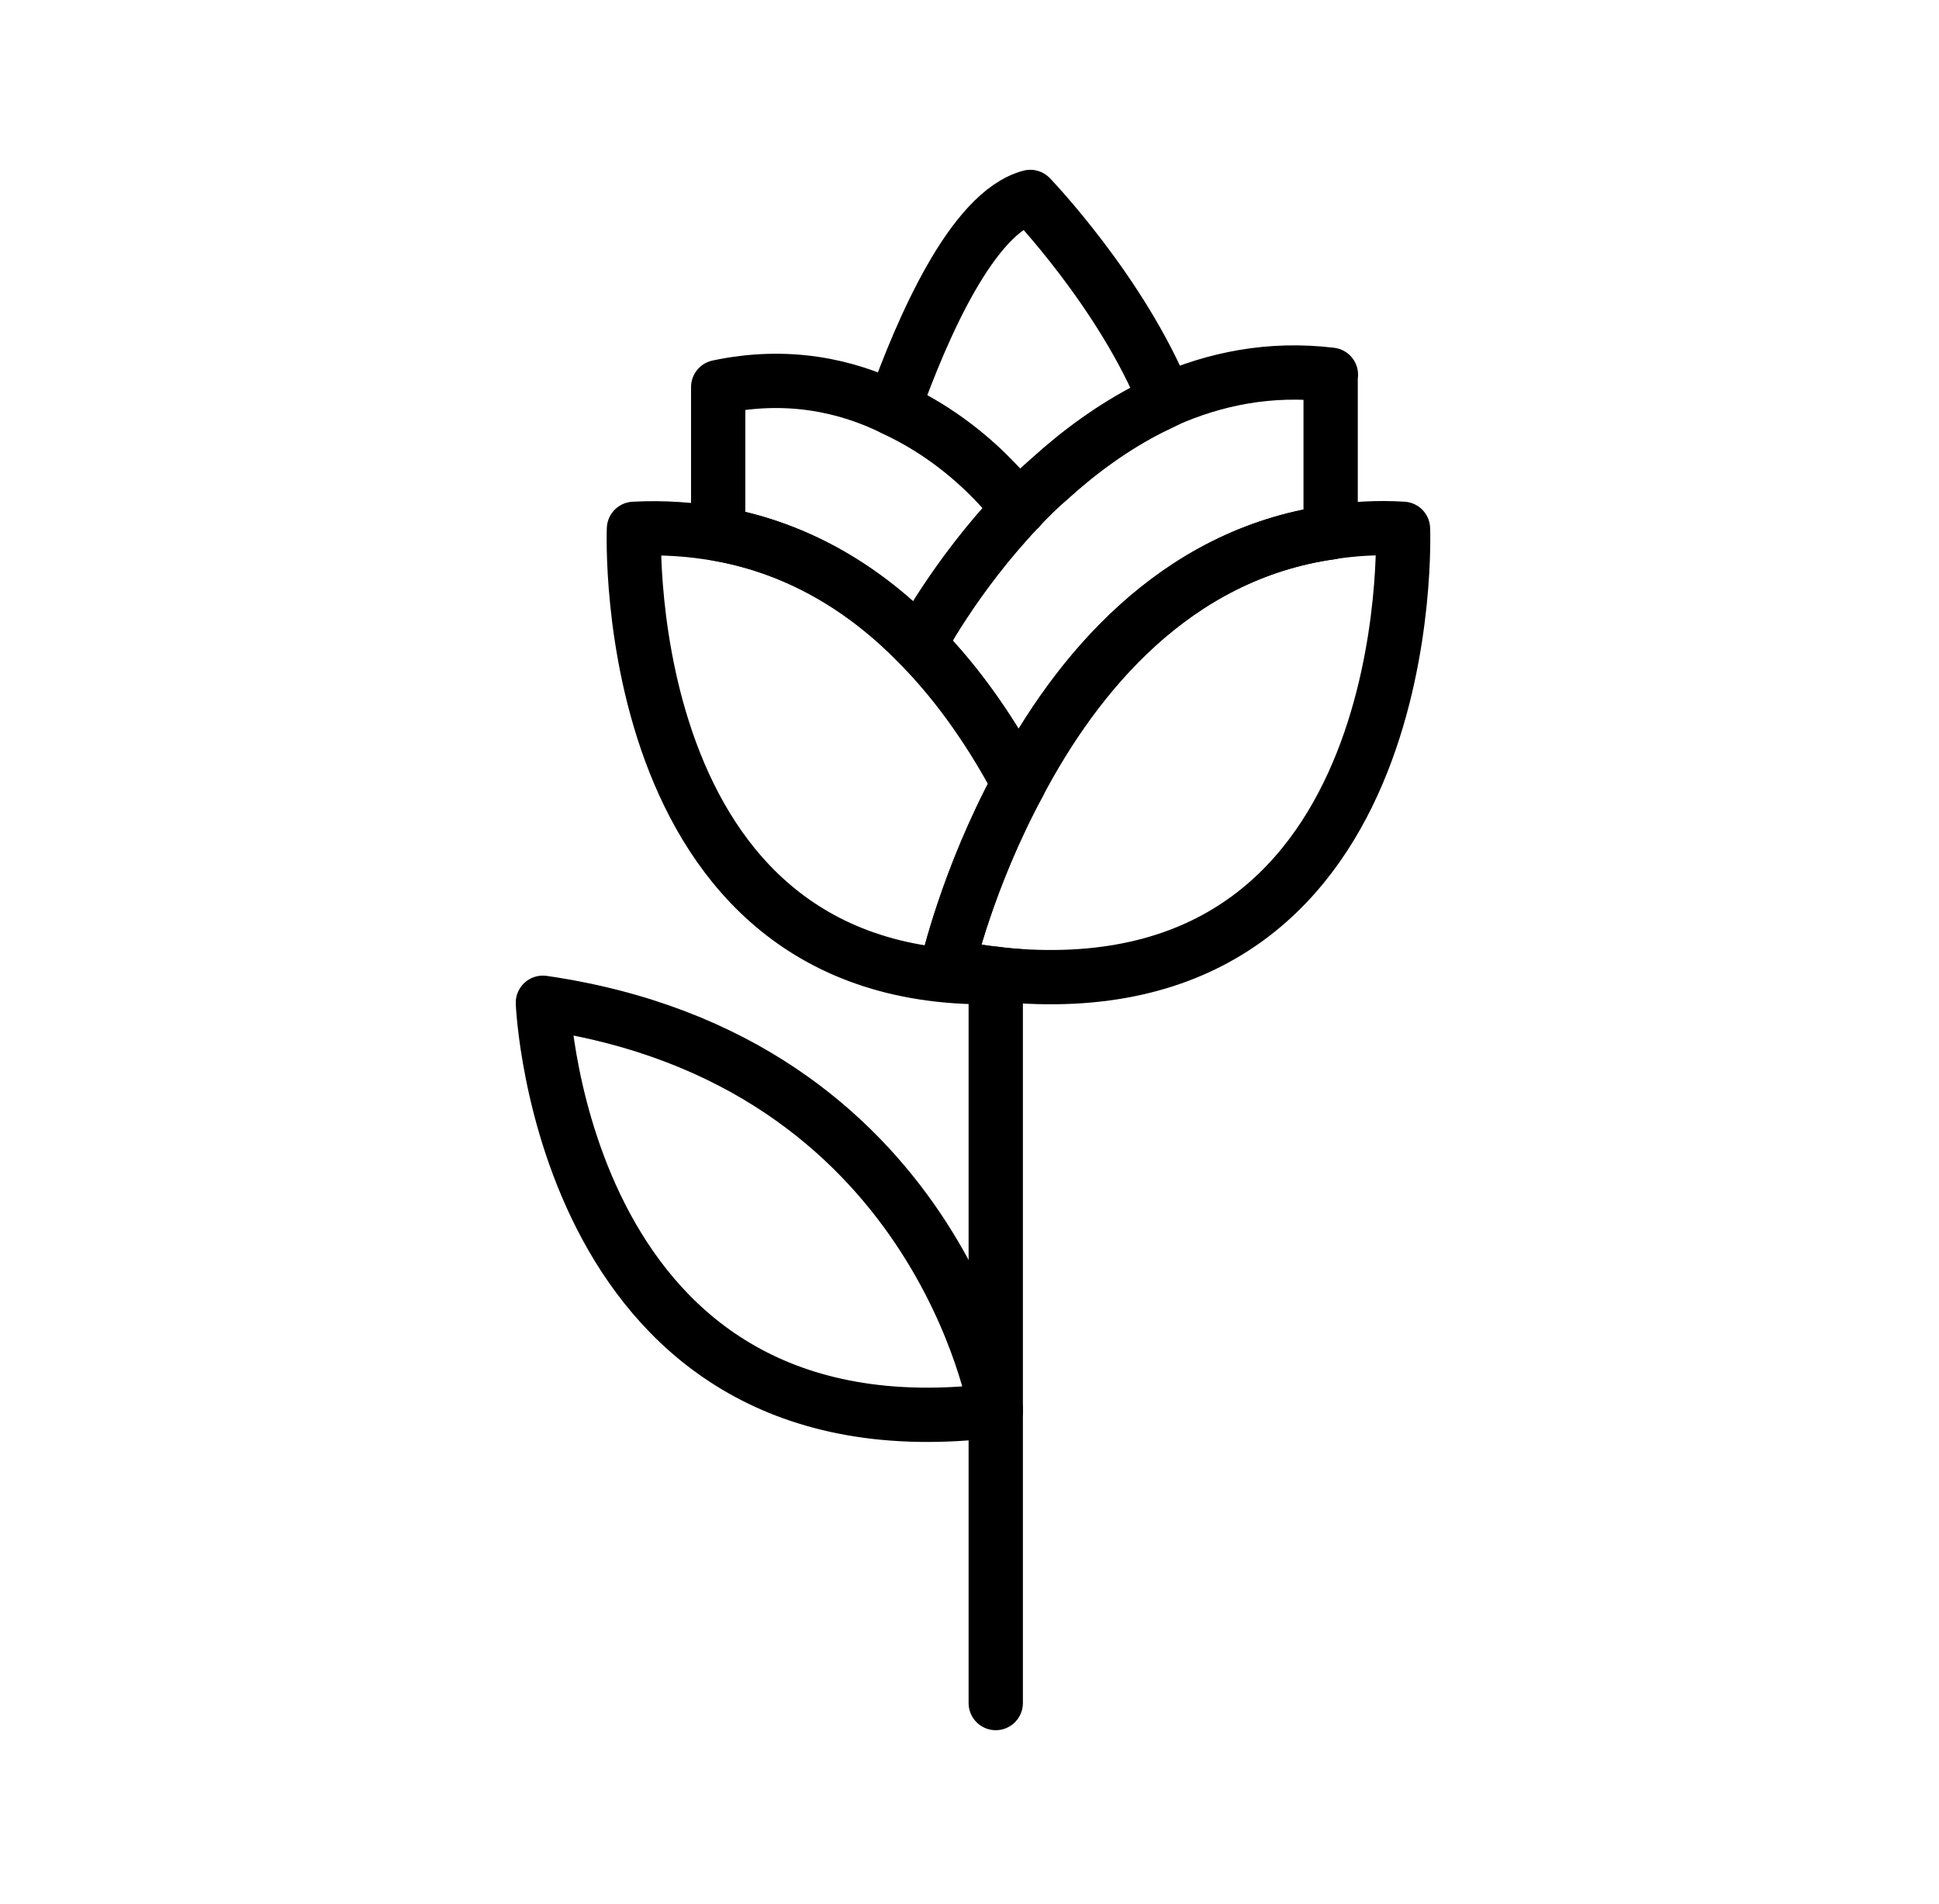 <svg width="56" height="55" viewBox="0 0 56 55" fill="none" xmlns="http://www.w3.org/2000/svg">
<g clip-path="url(#clip0_125_1575)">
<path d="M29.421 28.191C28.77 28.144 28.08 28.042 27.359 27.916C27.359 27.916 27.924 25.4 29.421 22.625C31.075 19.49 33.912 16.018 38.427 15.375C39.078 15.273 39.775 15.226 40.52 15.273C40.52 15.273 41.069 28.959 29.421 28.191Z" stroke="black" stroke-width="1.568" stroke-linecap="round" stroke-linejoin="round"/>
<path d="M27.354 27.918C28.083 28.051 28.765 28.153 29.416 28.192C17.752 28.976 18.309 15.274 18.309 15.274C19.163 15.227 19.978 15.29 20.739 15.423C23.137 15.846 25.058 17.077 26.547 18.621C27.754 19.844 28.695 21.263 29.424 22.634C27.927 25.409 27.362 27.925 27.362 27.925L27.354 27.918Z" stroke="black" stroke-width="1.568" stroke-linecap="round" stroke-linejoin="round"/>
<path d="M38.43 10.83V15.377C33.907 16.02 31.077 19.492 29.423 22.627C28.694 21.264 27.754 19.837 26.547 18.614C26.547 18.614 27.566 16.654 29.423 14.687C29.698 14.397 30.003 14.091 30.325 13.817C31.171 13.049 32.159 12.32 33.248 11.771C33.398 11.7 33.523 11.638 33.672 11.567C35.083 10.94 36.682 10.611 38.438 10.823L38.43 10.83Z" stroke="black" stroke-width="1.568" stroke-linecap="round" stroke-linejoin="round"/>
<path d="M29.427 14.691C27.569 16.651 26.55 18.618 26.55 18.618C25.053 17.082 23.133 15.843 20.742 15.42V11.18C22.733 10.756 24.45 11.133 25.813 11.807C27.154 12.418 28.149 13.288 28.745 13.915C29.192 14.378 29.427 14.699 29.427 14.699V14.691Z" stroke="black" stroke-width="1.568" stroke-linecap="round" stroke-linejoin="round"/>
<path d="M33.666 11.575C33.517 11.646 33.392 11.708 33.243 11.779C32.154 12.327 31.166 13.056 30.319 13.825C29.998 14.099 29.692 14.405 29.418 14.695C29.418 14.695 29.183 14.373 28.736 13.911C28.14 13.284 27.137 12.414 25.804 11.802C26.635 9.466 28.085 6.135 29.755 5.688C29.755 5.688 32.397 8.432 33.666 11.575Z" stroke="black" stroke-width="1.568" stroke-linecap="round" stroke-linejoin="round"/>
<path d="M28.758 28.126V49.188" stroke="black" stroke-width="1.568" stroke-linecap="round" stroke-linejoin="round"/>
<path d="M28.762 40.735C28.762 40.735 27.1 30.623 15.679 28.962C15.679 28.962 16.212 42.303 28.762 40.735Z" stroke="black" stroke-width="1.568" stroke-linecap="round" stroke-linejoin="round"/>
</g>
<defs>
<clipPath id="clip0_125_1575">
<rect width="26.416" height="45.071" fill="white" transform="translate(14.898 4.903)"/>
</clipPath>
</defs>
</svg>
